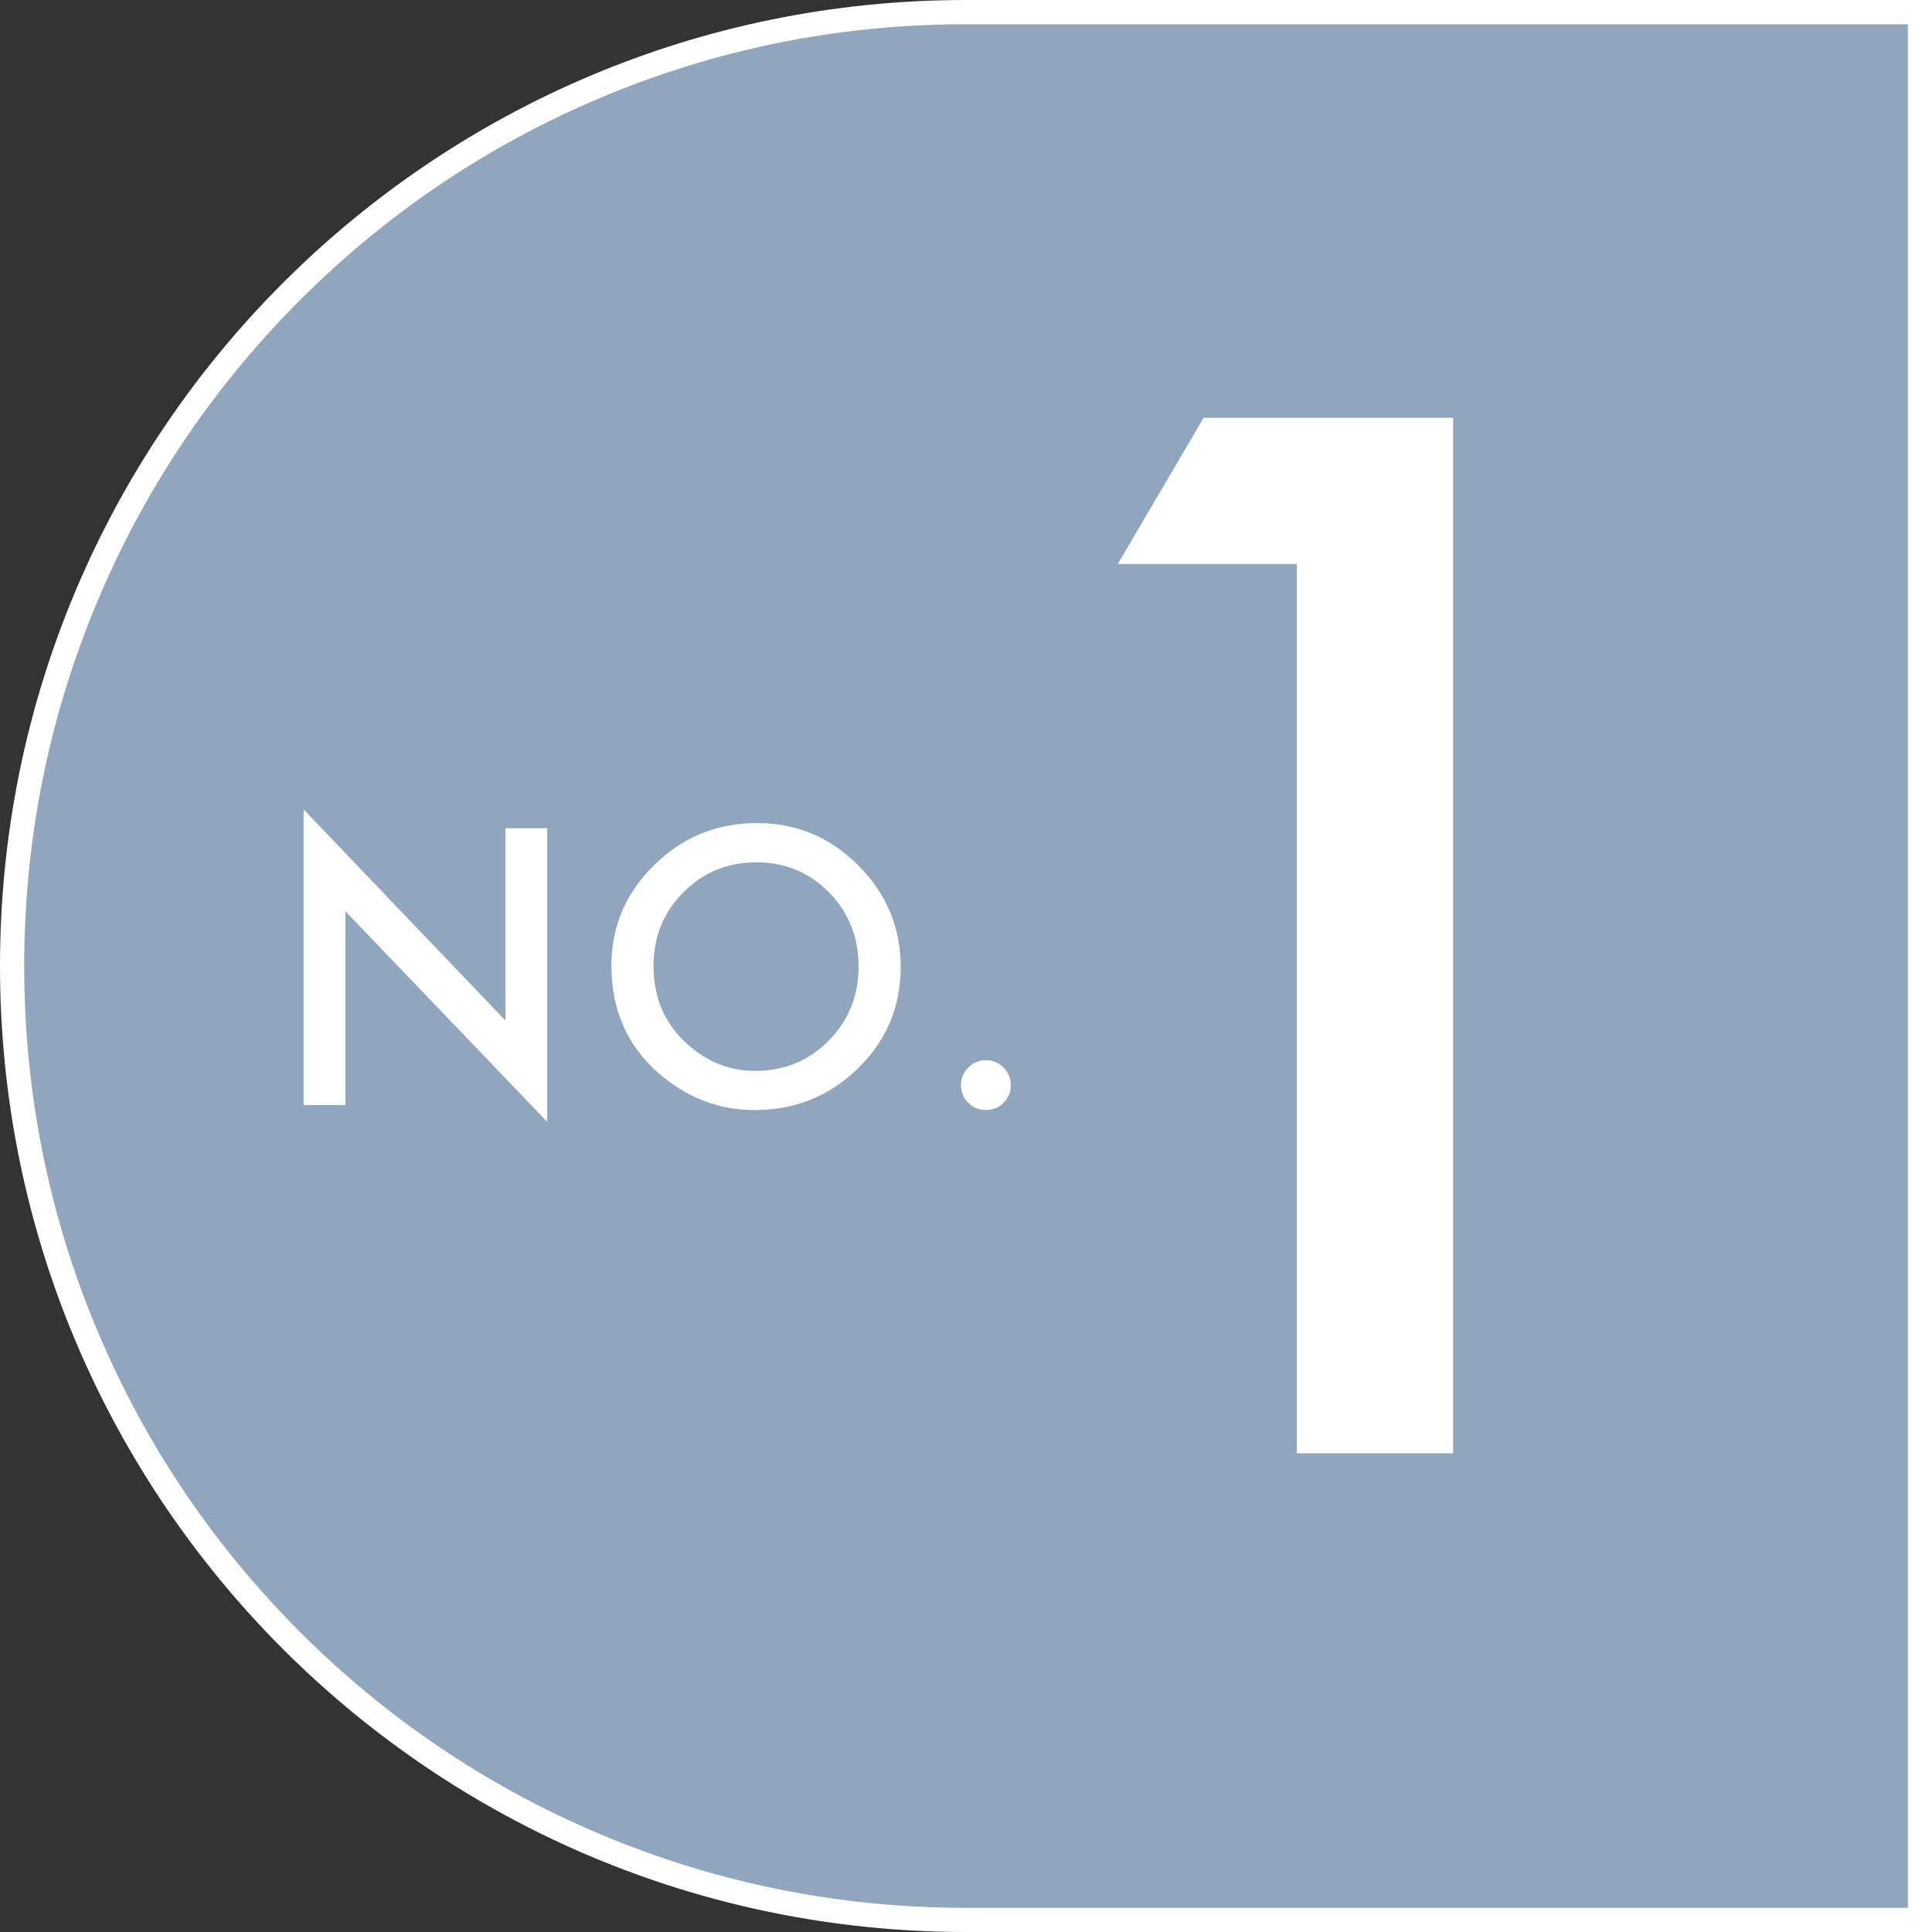 <?xml version="1.0" encoding="UTF-8"?>
<svg id="_レイヤー_1" data-name="レイヤー 1" xmlns="http://www.w3.org/2000/svg" viewBox="0 0 400 400">
  <rect x="0" y="0" width="400" height="400" fill="#333333" stroke="none"/>
  <defs>
    <style>
      .cls-1 {
        fill: none;
      }

      .cls-2 {
        fill: #fff;
      }

      .cls-3 {
        fill: #90a6be;
      }
    </style>
  </defs>
  <g>
    <g>
      <path class="cls-3" d="M200,397.5C91.1,397.5,2.5,308.9,2.5,200S91.1,2.5,200,2.5h197.5v395h-197.5Z"/>
      <path class="cls-2" d="M395,5v390h-195c-26.33,0-51.86-5.16-75.9-15.32-23.22-9.82-44.07-23.88-61.98-41.79-17.91-17.91-31.97-38.76-41.79-61.98-10.17-24.04-15.32-49.57-15.32-75.9s5.16-51.86,15.32-75.9c9.82-23.22,23.88-44.07,41.79-61.98,17.91-17.91,38.76-31.97,61.98-41.79,24.04-10.17,49.57-15.32,75.9-15.32h195M400,0h-200C89.54,0,0,89.54,0,200h0c0,110.46,89.54,200,200,200h200V0h0Z"/>
    </g>
    <path class="cls-2" d="M268.5,116.77h-37.07l17.77-30.27h51.65v214.39h-32.35V116.77Z"/>
    <g>
      <path class="cls-2" d="M62.86,228.78v-61.19l41.79,43.71v-39.82h8.65v60.79l-41.79-43.6v40.12h-8.65Z"/>
      <path class="cls-2" d="M126.59,199.87c0-8.06,2.96-14.99,8.87-20.78,5.89-5.79,12.96-8.68,21.23-8.68s15.17,2.92,21,8.76c5.86,5.84,8.79,12.85,8.79,21.04s-2.94,15.23-8.83,20.97c-5.91,5.76-13.05,8.65-21.41,8.65-7.4,0-14.04-2.56-19.93-7.68-6.48-5.67-9.72-13.09-9.72-22.27ZM135.31,199.98c0,6.33,2.13,11.54,6.38,15.62,4.23,4.08,9.12,6.12,14.66,6.12,6.01,0,11.08-2.08,15.21-6.23,4.13-4.21,6.2-9.33,6.2-15.36s-2.04-11.23-6.12-15.36c-4.06-4.16-9.08-6.23-15.07-6.23s-11,2.08-15.1,6.23c-4.11,4.11-6.16,9.18-6.16,15.21Z"/>
      <path class="cls-2" d="M198.96,224.62c0-1.38.51-2.58,1.52-3.6,1.01-1.01,2.23-1.52,3.64-1.52s2.62.51,3.64,1.52c1.01,1.01,1.52,2.23,1.52,3.64s-.51,2.66-1.52,3.67c-.99.99-2.2,1.48-3.64,1.48s-2.68-.5-3.67-1.48c-.99-.99-1.48-2.23-1.48-3.71Z"/>
    </g>
  </g>
  <rect class="cls-1" width="400" height="400"/>
</svg>